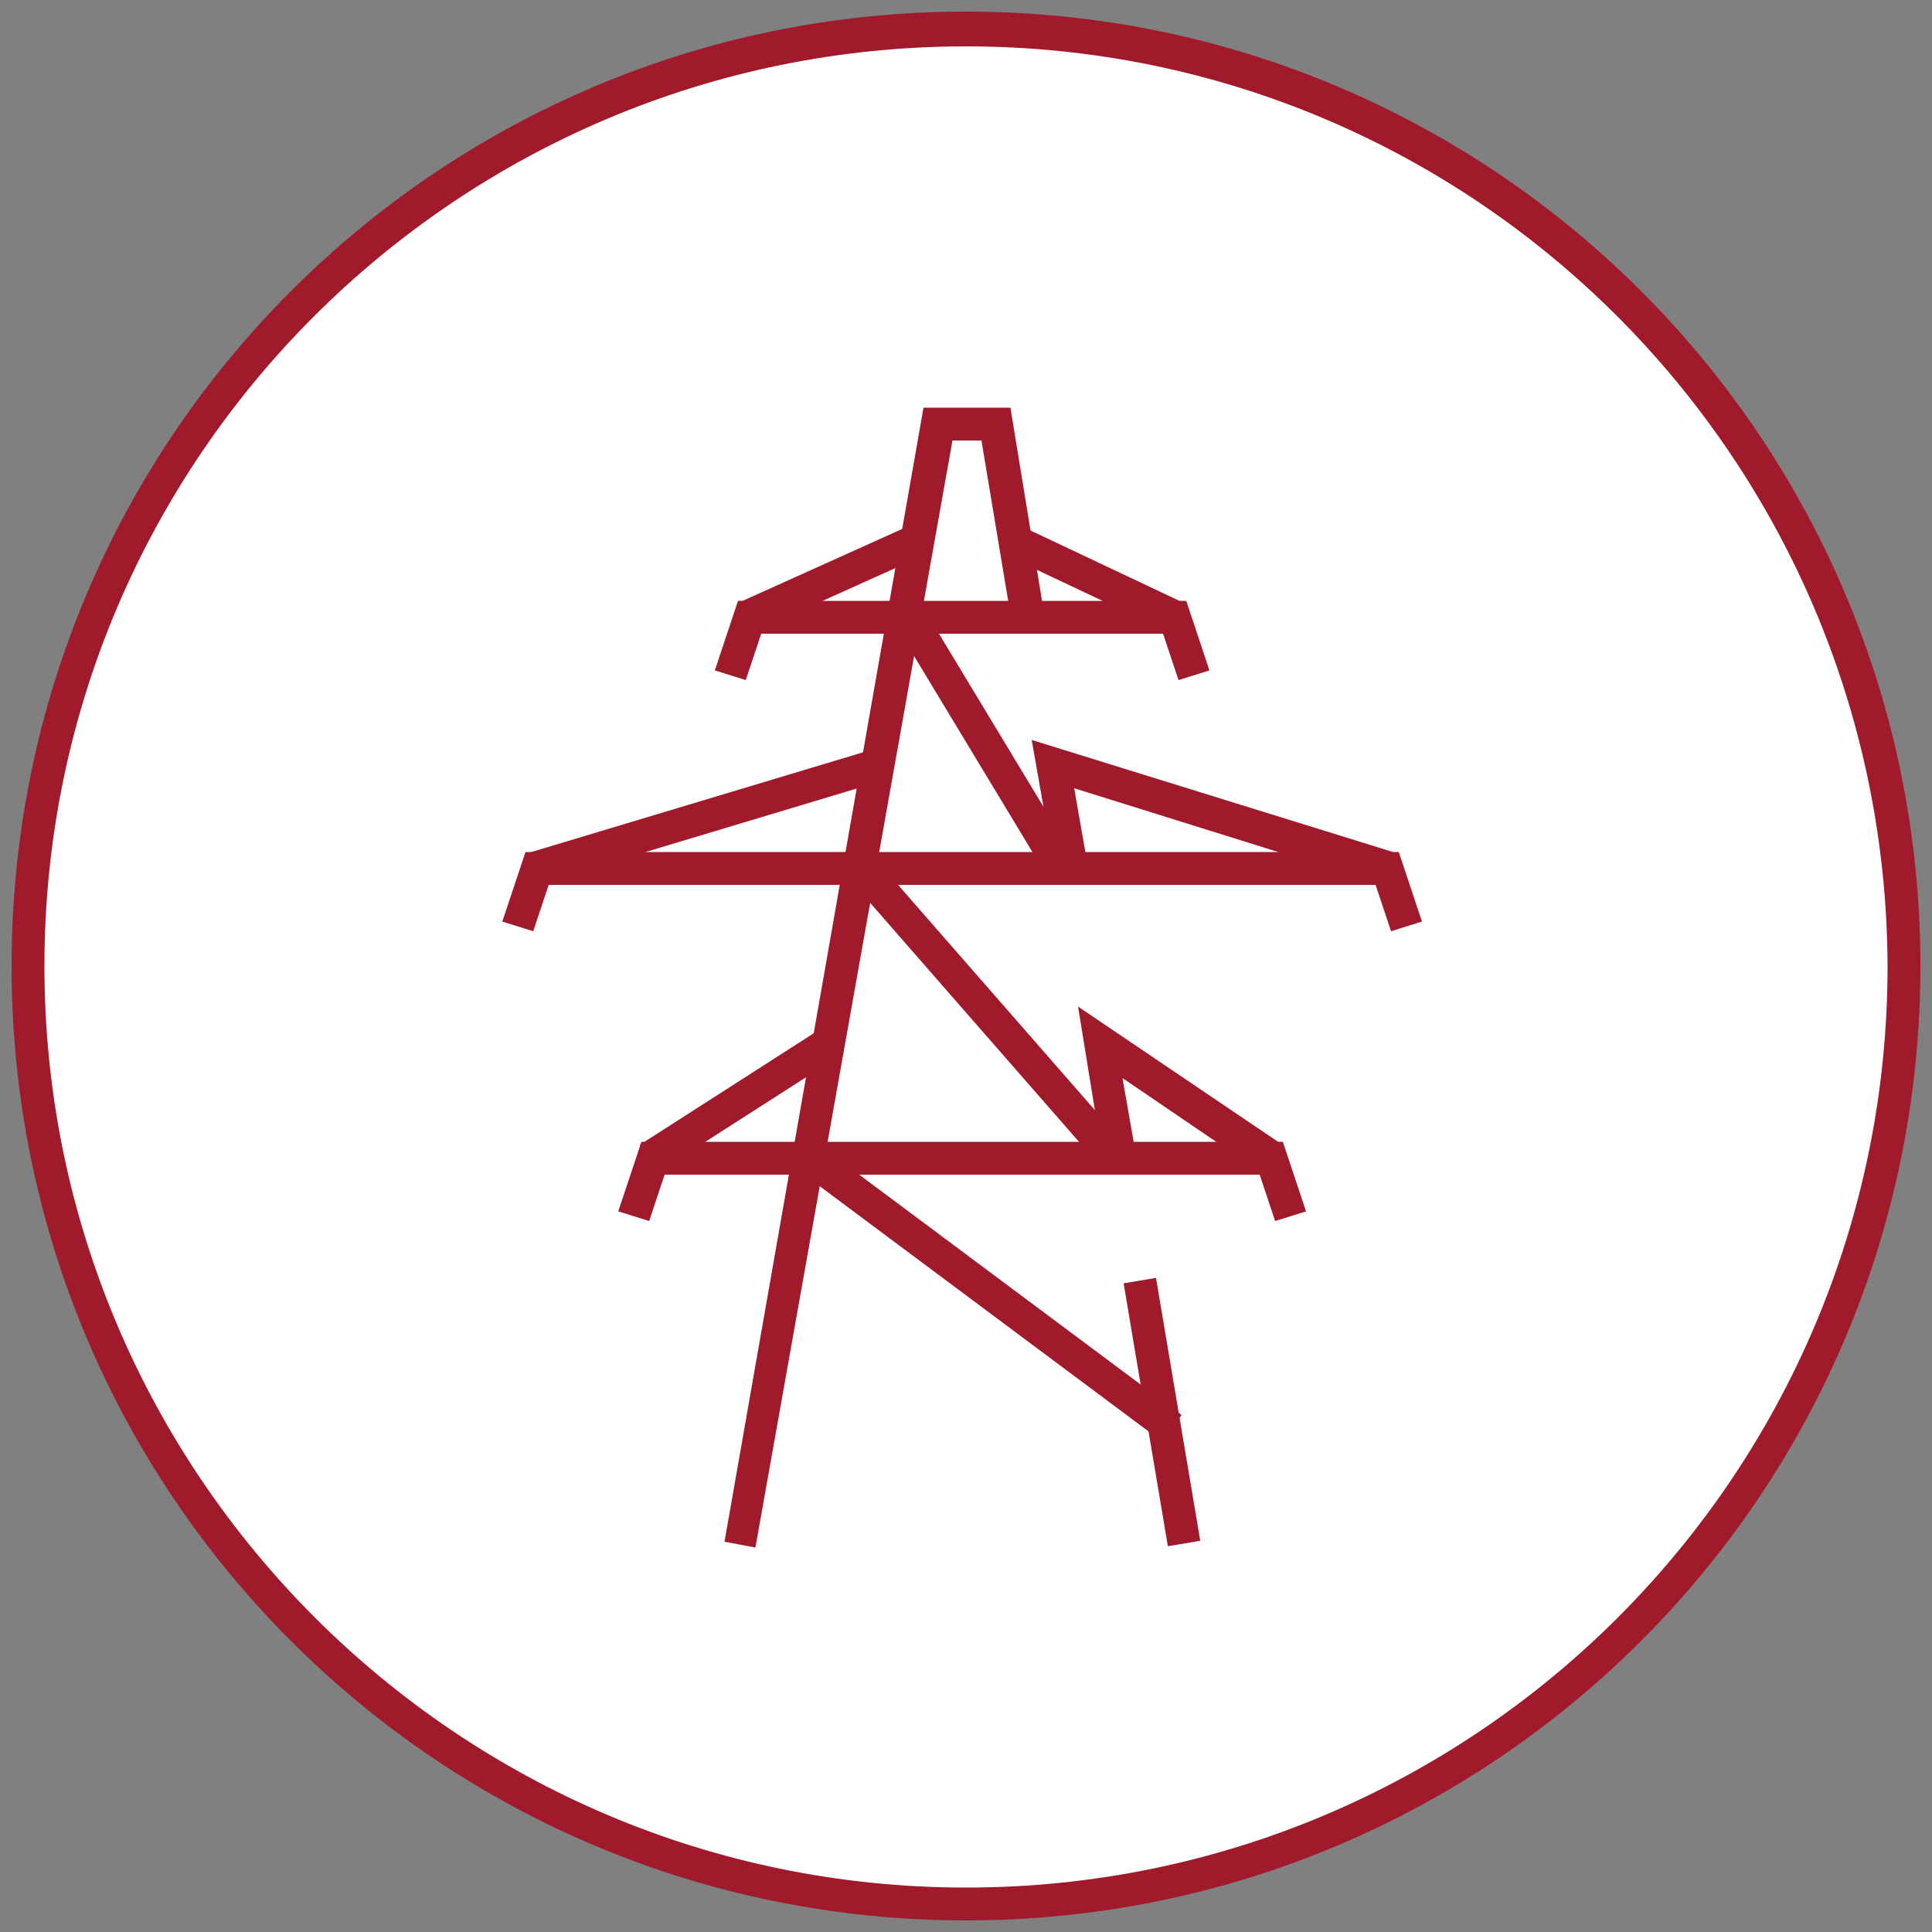 <?xml version="1.0" encoding="UTF-8"?> <!-- Generator: Adobe Illustrator 23.0.3, SVG Export Plug-In . SVG Version: 6.00 Build 0) --> <svg xmlns="http://www.w3.org/2000/svg" xmlns:xlink="http://www.w3.org/1999/xlink" id="Layer_1" x="0px" y="0px" viewBox="0 0 100 100" style="enable-background:new 0 0 100 100;" xml:space="preserve"><rect x="0" y="0" width="100" height="100" fill="#808080" stroke="none"/> <style type="text/css"> .st0{fill:#FFFFFF;} .st1{clip-path:url(#SVGID_2_);fill:#A01A2B;} </style> <circle class="st0" cx="50" cy="50" r="48.9"></circle> <g> <defs> <rect id="SVGID_1_" width="100" height="100"></rect> </defs> <clipPath id="SVGID_2_"> <use xlink:href="#SVGID_1_" style="overflow:visible;"></use> </clipPath> <path class="st1" d="M50,99.4C22.7,99.4,0.6,77.3,0.6,50S22.7,0.6,50,0.6S99.4,22.7,99.4,50C99.4,77.3,77.3,99.4,50,99.4 M50,2.4 C23.7,2.4,2.3,23.7,2.3,50S23.7,97.7,50,97.7S97.7,76.4,97.7,50c0,0,0,0,0,0C97.6,23.7,76.3,2.4,50,2.4L50,2.4z"></path> <polygon class="st1" points="39.1,80.1 37.5,79.8 47.8,21.1 52.3,21.1 54,31.5 52.3,31.8 50.8,22.8 49.3,22.8 "></polygon> <rect x="59.3" y="66.2" transform="matrix(0.986 -0.166 0.166 0.986 -11.301 10.996)" class="st1" width="1.7" height="13.8"></rect> <polygon class="st1" points="66,63.2 65.2,60.8 34.4,60.8 33.6,63.2 32,62.7 33.2,59.1 66.4,59.1 67.6,62.7 "></polygon> <polygon class="st1" points="72,48.2 71.2,45.8 28.4,45.8 27.6,48.2 26,47.7 27.2,44.1 72.4,44.1 73.6,47.7 "></polygon> <polygon class="st1" points="61,35.2 60.2,32.8 39.4,32.8 38.6,35.2 37,34.7 38.2,31.1 61.4,31.1 62.6,34.7 "></polygon> <polygon class="st1" points="71.6,45.8 55.6,40.8 56.3,44.8 54.6,45.1 53.4,38.3 72.1,44.1 "></polygon> <rect x="27.2" y="41.4" transform="matrix(0.958 -0.288 0.288 0.958 -10.637 12.321)" class="st1" width="18.7" height="1.7"></rect> <rect x="55.7" y="25.2" transform="matrix(0.427 -0.904 0.904 0.427 5.321 68.245)" class="st1" width="1.7" height="9.5"></rect> <rect x="38.1" y="29.1" transform="matrix(0.912 -0.411 0.411 0.912 -8.495 20.322)" class="st1" width="9.9" height="1.7"></rect> <rect x="32.7" y="56.1" transform="matrix(0.842 -0.54 0.54 0.842 -24.711 29.677)" class="st1" width="11.1" height="1.7"></rect> <polygon class="st1" points="65.3,60.7 58.1,55.8 58.8,59.8 57.1,60.1 55.8,52.1 66.3,59.2 "></polygon> <rect x="50.3" y="42.5" transform="matrix(0.753 -0.658 0.658 0.753 -21.879 46.594)" class="st1" width="1.7" height="19.9"></rect> <rect x="50.2" y="30.9" transform="matrix(0.856 -0.517 0.517 0.856 -12.528 31.98)" class="st1" width="1.7" height="15.2"></rect> <rect x="50.4" y="55.3" transform="matrix(0.598 -0.802 0.802 0.598 -33.034 68.024)" class="st1" width="1.7" height="23.3"></rect> </g> </svg> 